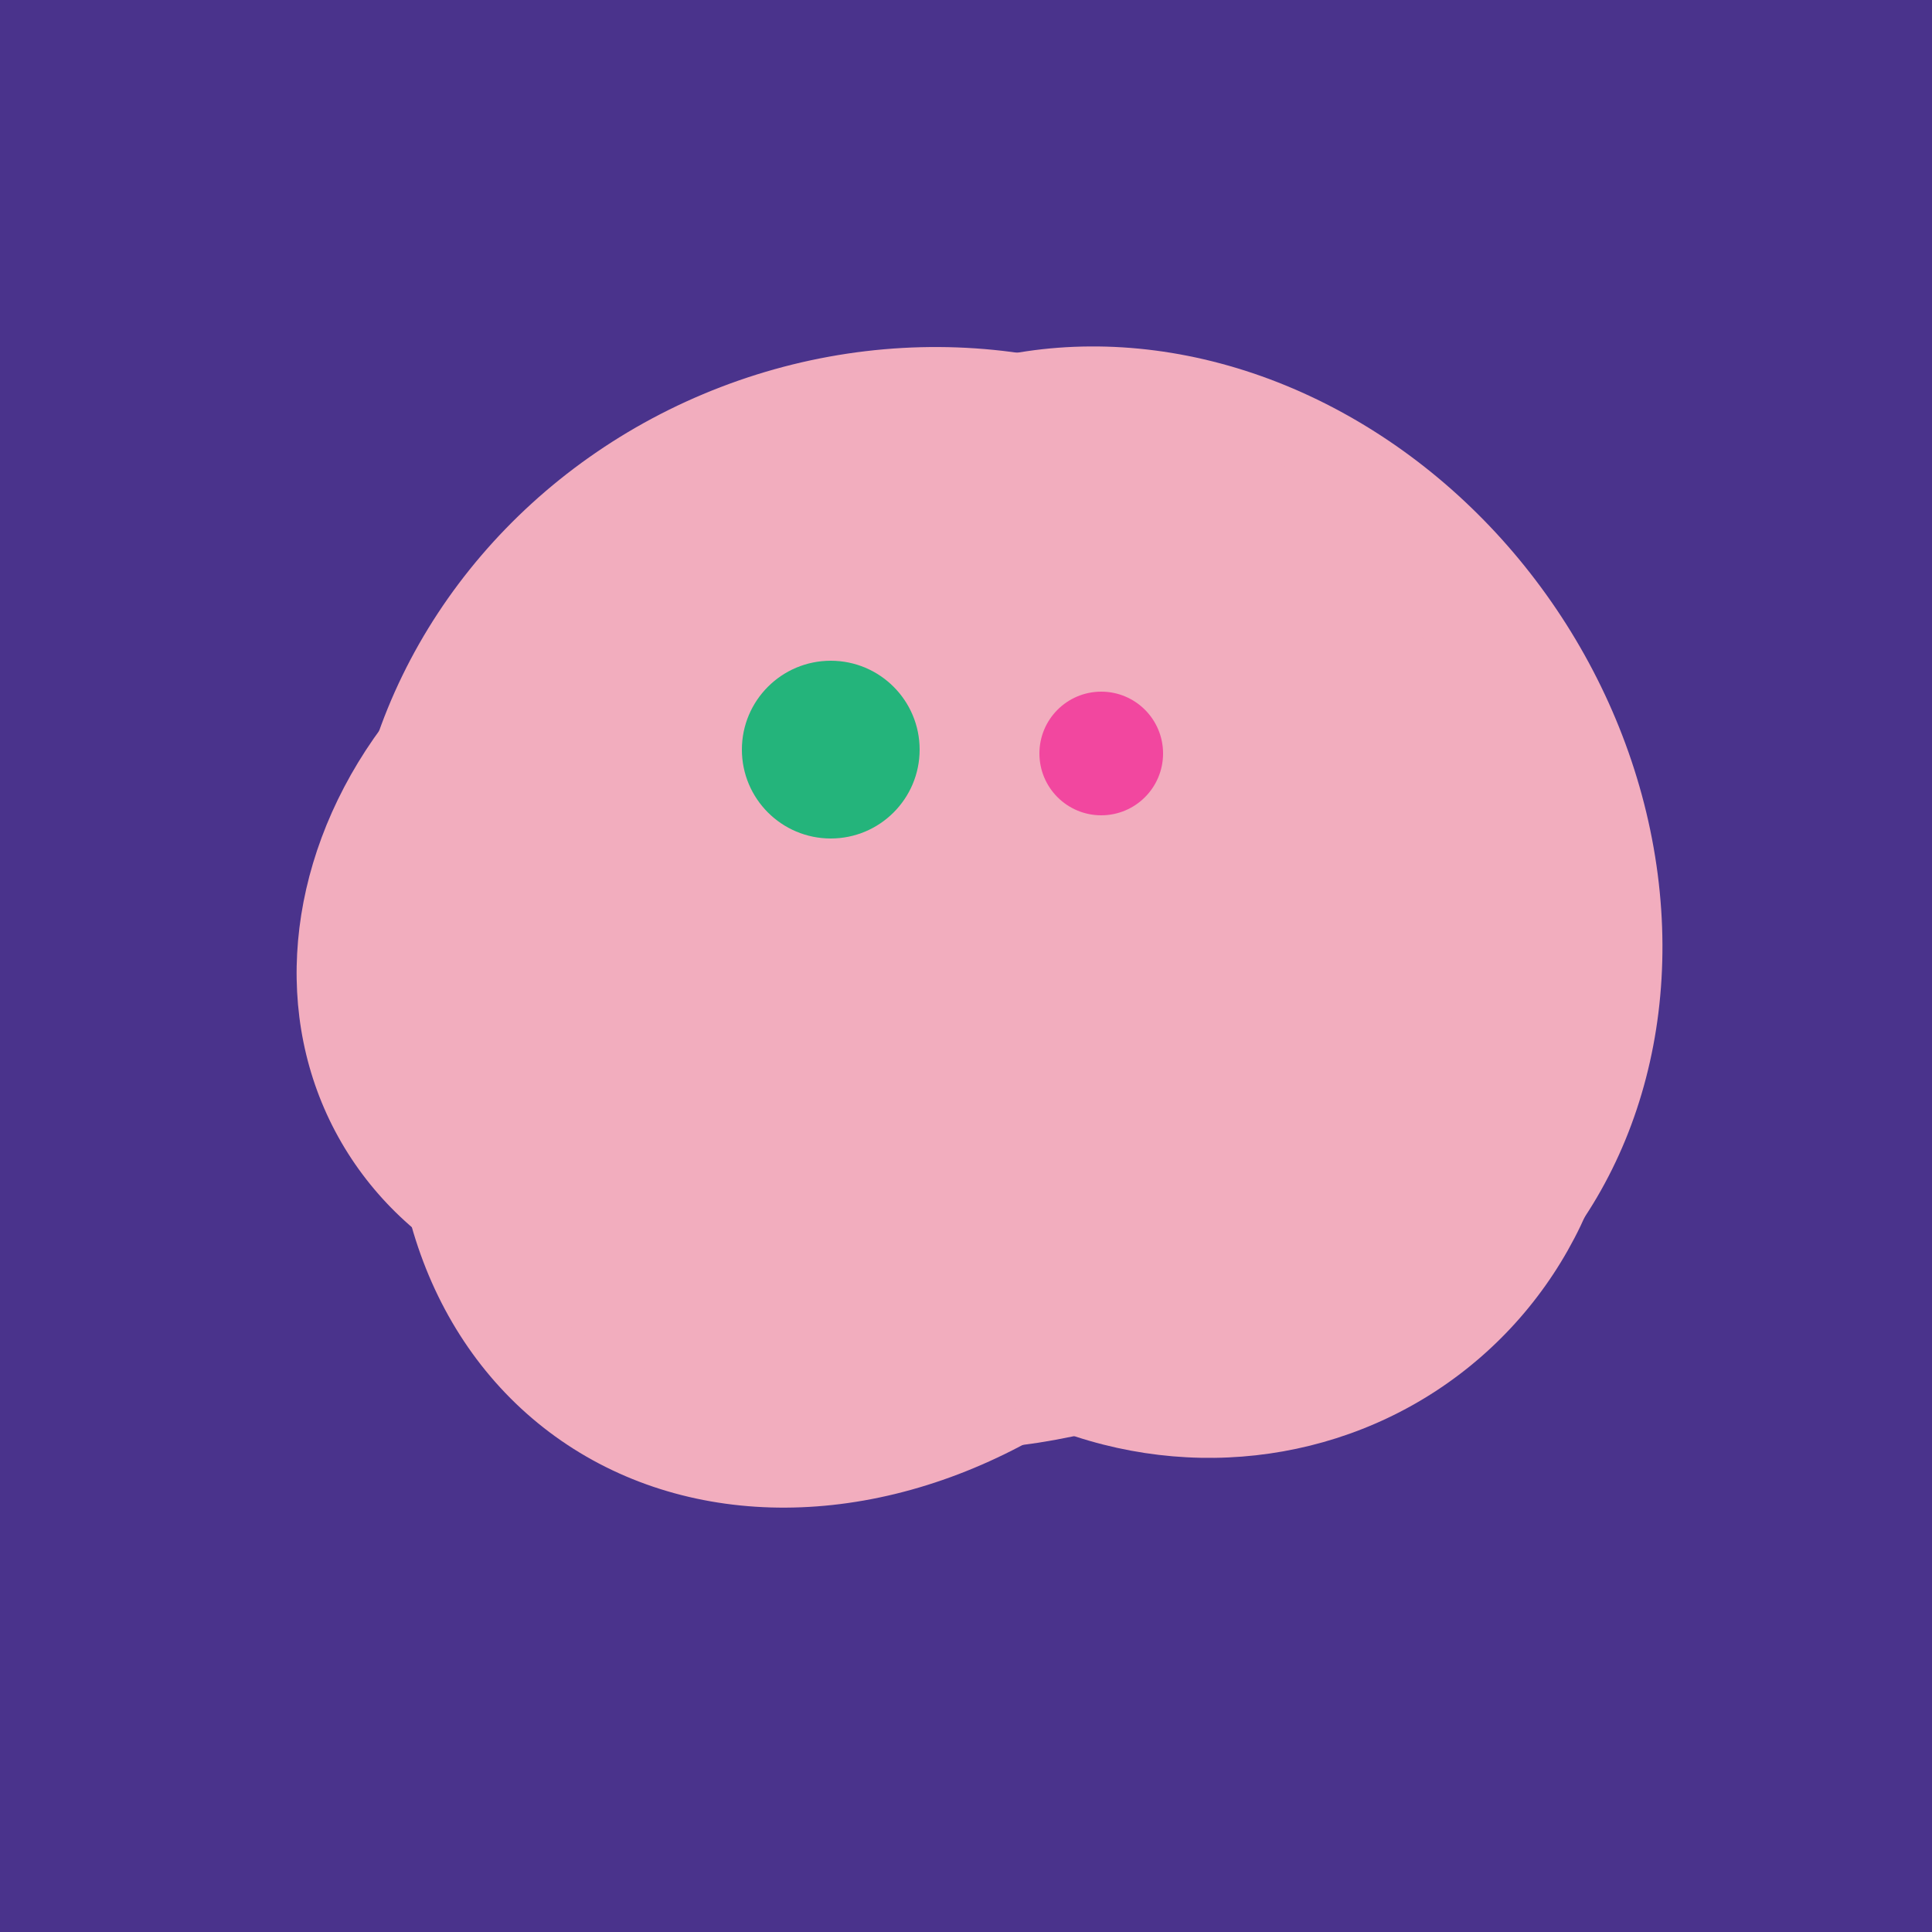 <svg width="500" height="500" xmlns="http://www.w3.org/2000/svg"><rect width="500" height="500" fill="#4a338c"/><ellipse cx="291" cy="239" rx="64" ry="66" transform="rotate(256, 291, 239)" fill="rgb(242,173,190)"/><ellipse cx="235" cy="268" rx="107" ry="138" transform="rotate(276, 235, 268)" fill="rgb(242,173,190)"/><ellipse cx="309" cy="266" rx="113" ry="109" transform="rotate(49, 309, 266)" fill="rgb(242,173,190)"/><ellipse cx="189" cy="238" rx="116" ry="99" transform="rotate(151, 189, 238)" fill="rgb(242,173,190)"/><ellipse cx="303" cy="264" rx="122" ry="60" transform="rotate(130, 303, 264)" fill="rgb(242,173,190)"/><ellipse cx="300" cy="227" rx="143" ry="124" transform="rotate(236, 300, 227)" fill="rgb(242,173,190)"/><ellipse cx="227" cy="258" rx="141" ry="115" transform="rotate(307, 227, 258)" fill="rgb(242,173,190)"/><ellipse cx="236" cy="229" rx="138" ry="147" transform="rotate(69, 236, 229)" fill="rgb(242,173,190)"/><circle cx="215" cy="194" r="23" fill="rgb(36,180,123)" /><circle cx="285" cy="195" r="16" fill="rgb(242,71,159)" /></svg>